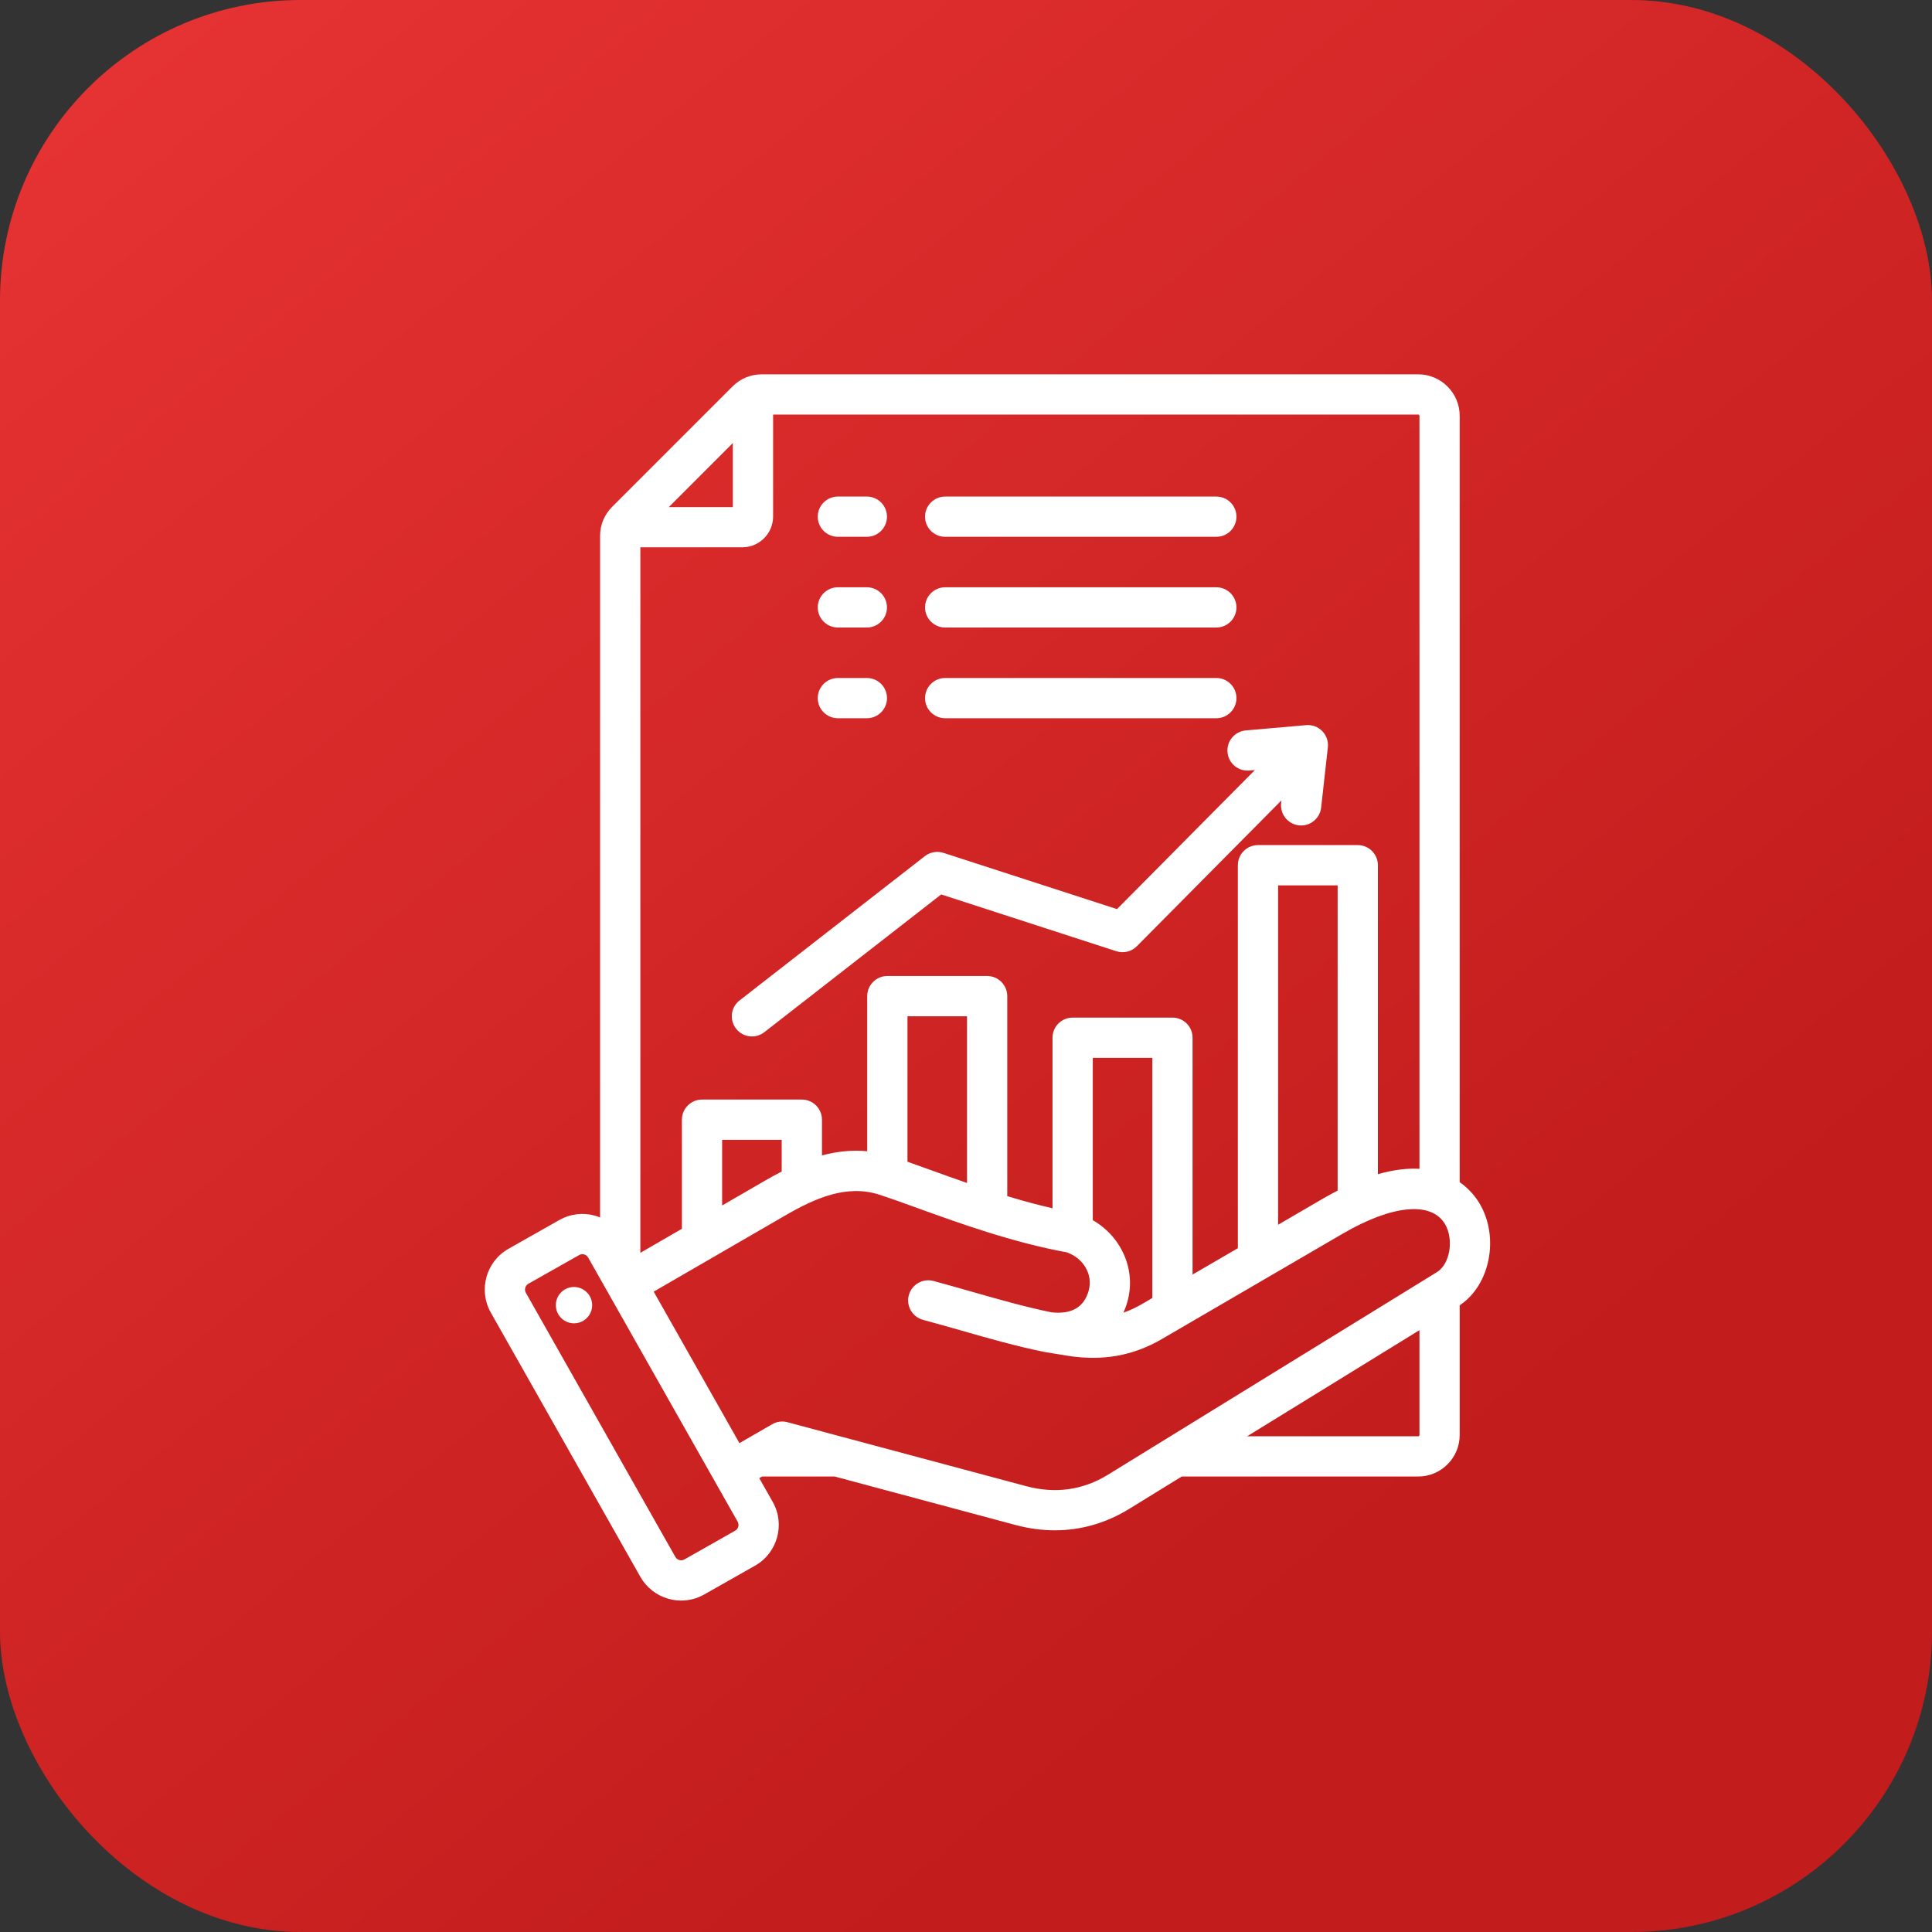 <svg width="45" height="45" viewBox="0 0 45 45" fill="none" xmlns="http://www.w3.org/2000/svg">
<rect x="0" y="0" width="45" height="45" fill="#333333" stroke="none"/>
<rect width="45" height="45" rx="7" fill="url(#paint0_linear_3475_67)"/>
<path fill-rule="evenodd" clip-rule="evenodd" d="M17.226 23.302L21.542 19.941C21.665 19.846 21.827 19.817 21.975 19.865L26.017 21.175L29.229 17.936L29.099 17.947C28.84 17.969 28.613 17.779 28.591 17.521C28.568 17.263 28.759 17.036 29.017 17.013L30.422 16.89C30.562 16.877 30.7 16.929 30.798 17.029C30.896 17.13 30.944 17.269 30.928 17.409L30.772 18.811C30.745 19.05 30.542 19.227 30.306 19.227C30.289 19.227 30.272 19.226 30.254 19.224C29.997 19.195 29.811 18.964 29.84 18.706L29.847 18.643L26.479 22.04C26.355 22.165 26.17 22.21 26.002 22.156L21.922 20.833L17.802 24.042C17.716 24.108 17.615 24.141 17.514 24.141C17.375 24.141 17.236 24.078 17.144 23.96C16.985 23.756 17.021 23.461 17.226 23.302ZM20.191 16.729C20.45 16.729 20.66 16.519 20.66 16.261C20.66 16.002 20.45 15.792 20.191 15.792H19.516C19.257 15.792 19.047 16.002 19.047 16.261C19.047 16.519 19.257 16.729 19.516 16.729H20.191ZM22.015 16.729H28.331C28.59 16.729 28.799 16.519 28.799 16.261C28.799 16.002 28.59 15.792 28.331 15.792H22.015C21.756 15.792 21.546 16.002 21.546 16.261C21.546 16.519 21.756 16.729 22.015 16.729ZM19.515 14.616H20.191C20.45 14.616 20.659 14.406 20.659 14.148C20.659 13.889 20.45 13.679 20.191 13.679H19.515C19.257 13.679 19.047 13.889 19.047 14.148C19.047 14.406 19.257 14.616 19.515 14.616ZM22.015 14.616H28.331C28.59 14.616 28.799 14.406 28.799 14.148C28.799 13.889 28.59 13.679 28.331 13.679H22.015C21.756 13.679 21.546 13.889 21.546 14.148C21.546 14.406 21.756 14.616 22.015 14.616ZM19.515 12.503H20.191C20.45 12.503 20.659 12.293 20.659 12.034C20.659 11.776 20.45 11.566 20.191 11.566H19.515C19.257 11.566 19.047 11.776 19.047 12.034C19.047 12.293 19.257 12.503 19.515 12.503ZM22.015 12.503H28.331C28.59 12.503 28.799 12.293 28.799 12.034C28.799 11.776 28.59 11.566 28.331 11.566H22.015C21.756 11.566 21.546 11.776 21.546 12.034C21.546 12.293 21.756 12.503 22.015 12.503ZM33.999 30.403V33.424C33.999 33.957 33.565 34.391 33.032 34.391H27.525L26.299 35.146C25.763 35.476 25.176 35.644 24.569 35.644C24.269 35.644 23.963 35.603 23.657 35.521L19.442 34.391H17.75L17.685 34.429L17.998 34.982C18.294 35.506 18.109 36.172 17.586 36.468L16.401 37.139C16.236 37.233 16.053 37.28 15.867 37.28C15.769 37.28 15.671 37.267 15.573 37.24C15.292 37.162 15.059 36.98 14.915 36.727L11.432 30.573C11.136 30.049 11.321 29.383 11.844 29.087L13.029 28.416C13.282 28.273 13.576 28.237 13.857 28.315C13.898 28.326 13.938 28.341 13.977 28.357V12.486C13.977 12.224 14.075 11.988 14.261 11.802L17.061 9.002C17.246 8.817 17.483 8.719 17.745 8.719H33.032C33.565 8.719 33.999 9.153 33.999 9.686V27.535C34.24 27.704 34.385 27.903 34.458 28.025C34.93 28.813 34.709 29.933 33.999 30.403ZM33.032 9.656H18.007V12.03C18.007 12.426 17.685 12.748 17.289 12.748H14.915V29.181L15.883 28.621V26.08C15.883 25.821 16.093 25.611 16.351 25.611H18.676C18.935 25.611 19.145 25.821 19.145 26.08V26.912C19.48 26.822 19.832 26.78 20.199 26.815V23.202C20.199 22.943 20.409 22.733 20.668 22.733H22.992C23.251 22.733 23.461 22.943 23.461 23.202V27.86C23.805 27.965 24.158 28.061 24.515 28.143V24.171C24.515 23.912 24.725 23.702 24.984 23.702H27.309C27.568 23.702 27.777 23.912 27.777 24.171V29.687L28.832 29.073V20.153C28.832 19.894 29.042 19.684 29.3 19.684H31.625C31.884 19.684 32.094 19.894 32.094 20.153V27.349C32.467 27.242 32.787 27.208 33.062 27.224V9.686C33.062 9.67 33.048 9.656 33.032 9.656ZM31.156 20.622H29.769V28.527L30.807 27.922C30.927 27.852 31.044 27.789 31.156 27.731V20.622ZM26.265 30.298C26.239 30.395 26.206 30.487 26.168 30.574C26.309 30.525 26.448 30.461 26.585 30.382L26.84 30.233V24.64H25.453V28.42C26.113 28.799 26.462 29.562 26.265 30.298ZM22.524 23.671H21.137V27.059C21.312 27.12 21.499 27.188 21.693 27.258C21.954 27.352 22.232 27.453 22.524 27.554V23.671ZM18.207 26.549H16.82V28.078L17.823 27.497C17.948 27.425 18.076 27.355 18.207 27.287V26.549ZM15.578 11.811H17.069V10.319L15.578 11.811ZM17.182 35.444L13.699 29.29C13.672 29.242 13.63 29.225 13.607 29.218C13.596 29.215 13.582 29.213 13.564 29.213C13.543 29.213 13.517 29.217 13.491 29.232L12.306 29.902C12.234 29.943 12.207 30.039 12.248 30.111L15.731 36.265C15.758 36.312 15.801 36.33 15.824 36.336C15.847 36.343 15.892 36.35 15.94 36.323L17.124 35.652C17.197 35.611 17.223 35.516 17.182 35.444ZM33.471 29.629C33.774 29.442 33.869 28.865 33.654 28.507C33.337 27.977 32.427 28.064 31.279 28.732L27.057 31.192C26.389 31.581 25.672 31.707 24.864 31.578L24.339 31.492C24.336 31.492 24.324 31.489 24.321 31.489C23.662 31.354 23.051 31.18 22.405 30.995C22.111 30.911 21.808 30.825 21.5 30.742C21.25 30.675 21.101 30.418 21.168 30.168C21.235 29.918 21.492 29.77 21.742 29.836C22.058 29.921 22.365 30.009 22.662 30.094C23.284 30.271 23.871 30.439 24.488 30.566C24.96 30.619 25.254 30.448 25.359 30.055C25.458 29.686 25.24 29.31 24.85 29.17C23.579 28.937 22.357 28.495 21.374 28.14C21.032 28.016 20.737 27.909 20.482 27.827C19.718 27.579 18.979 27.912 18.293 28.309L15.226 30.085L17.223 33.613L17.986 33.173C18.094 33.11 18.221 33.094 18.341 33.126L23.899 34.615C24.581 34.798 25.223 34.708 25.808 34.348L33.471 29.629ZM33.062 33.424V30.982L29.048 33.454H33.032C33.048 33.454 33.062 33.44 33.062 33.424ZM13.308 29.981C13.077 30.015 12.917 30.23 12.951 30.461C12.985 30.692 13.2 30.852 13.431 30.818C13.662 30.785 13.822 30.57 13.788 30.339C13.754 30.108 13.54 29.948 13.308 29.981Z" fill="white"/>
<defs>
<linearGradient id="paint0_linear_3475_67" x1="-1.35" y1="-6.3" x2="32.85" y2="35.55" gradientUnits="userSpaceOnUse">
<stop stop-color="#EC3636"/>
<stop offset="1" stop-color="#C21C1C"/>
</linearGradient>
</defs>
</svg>
